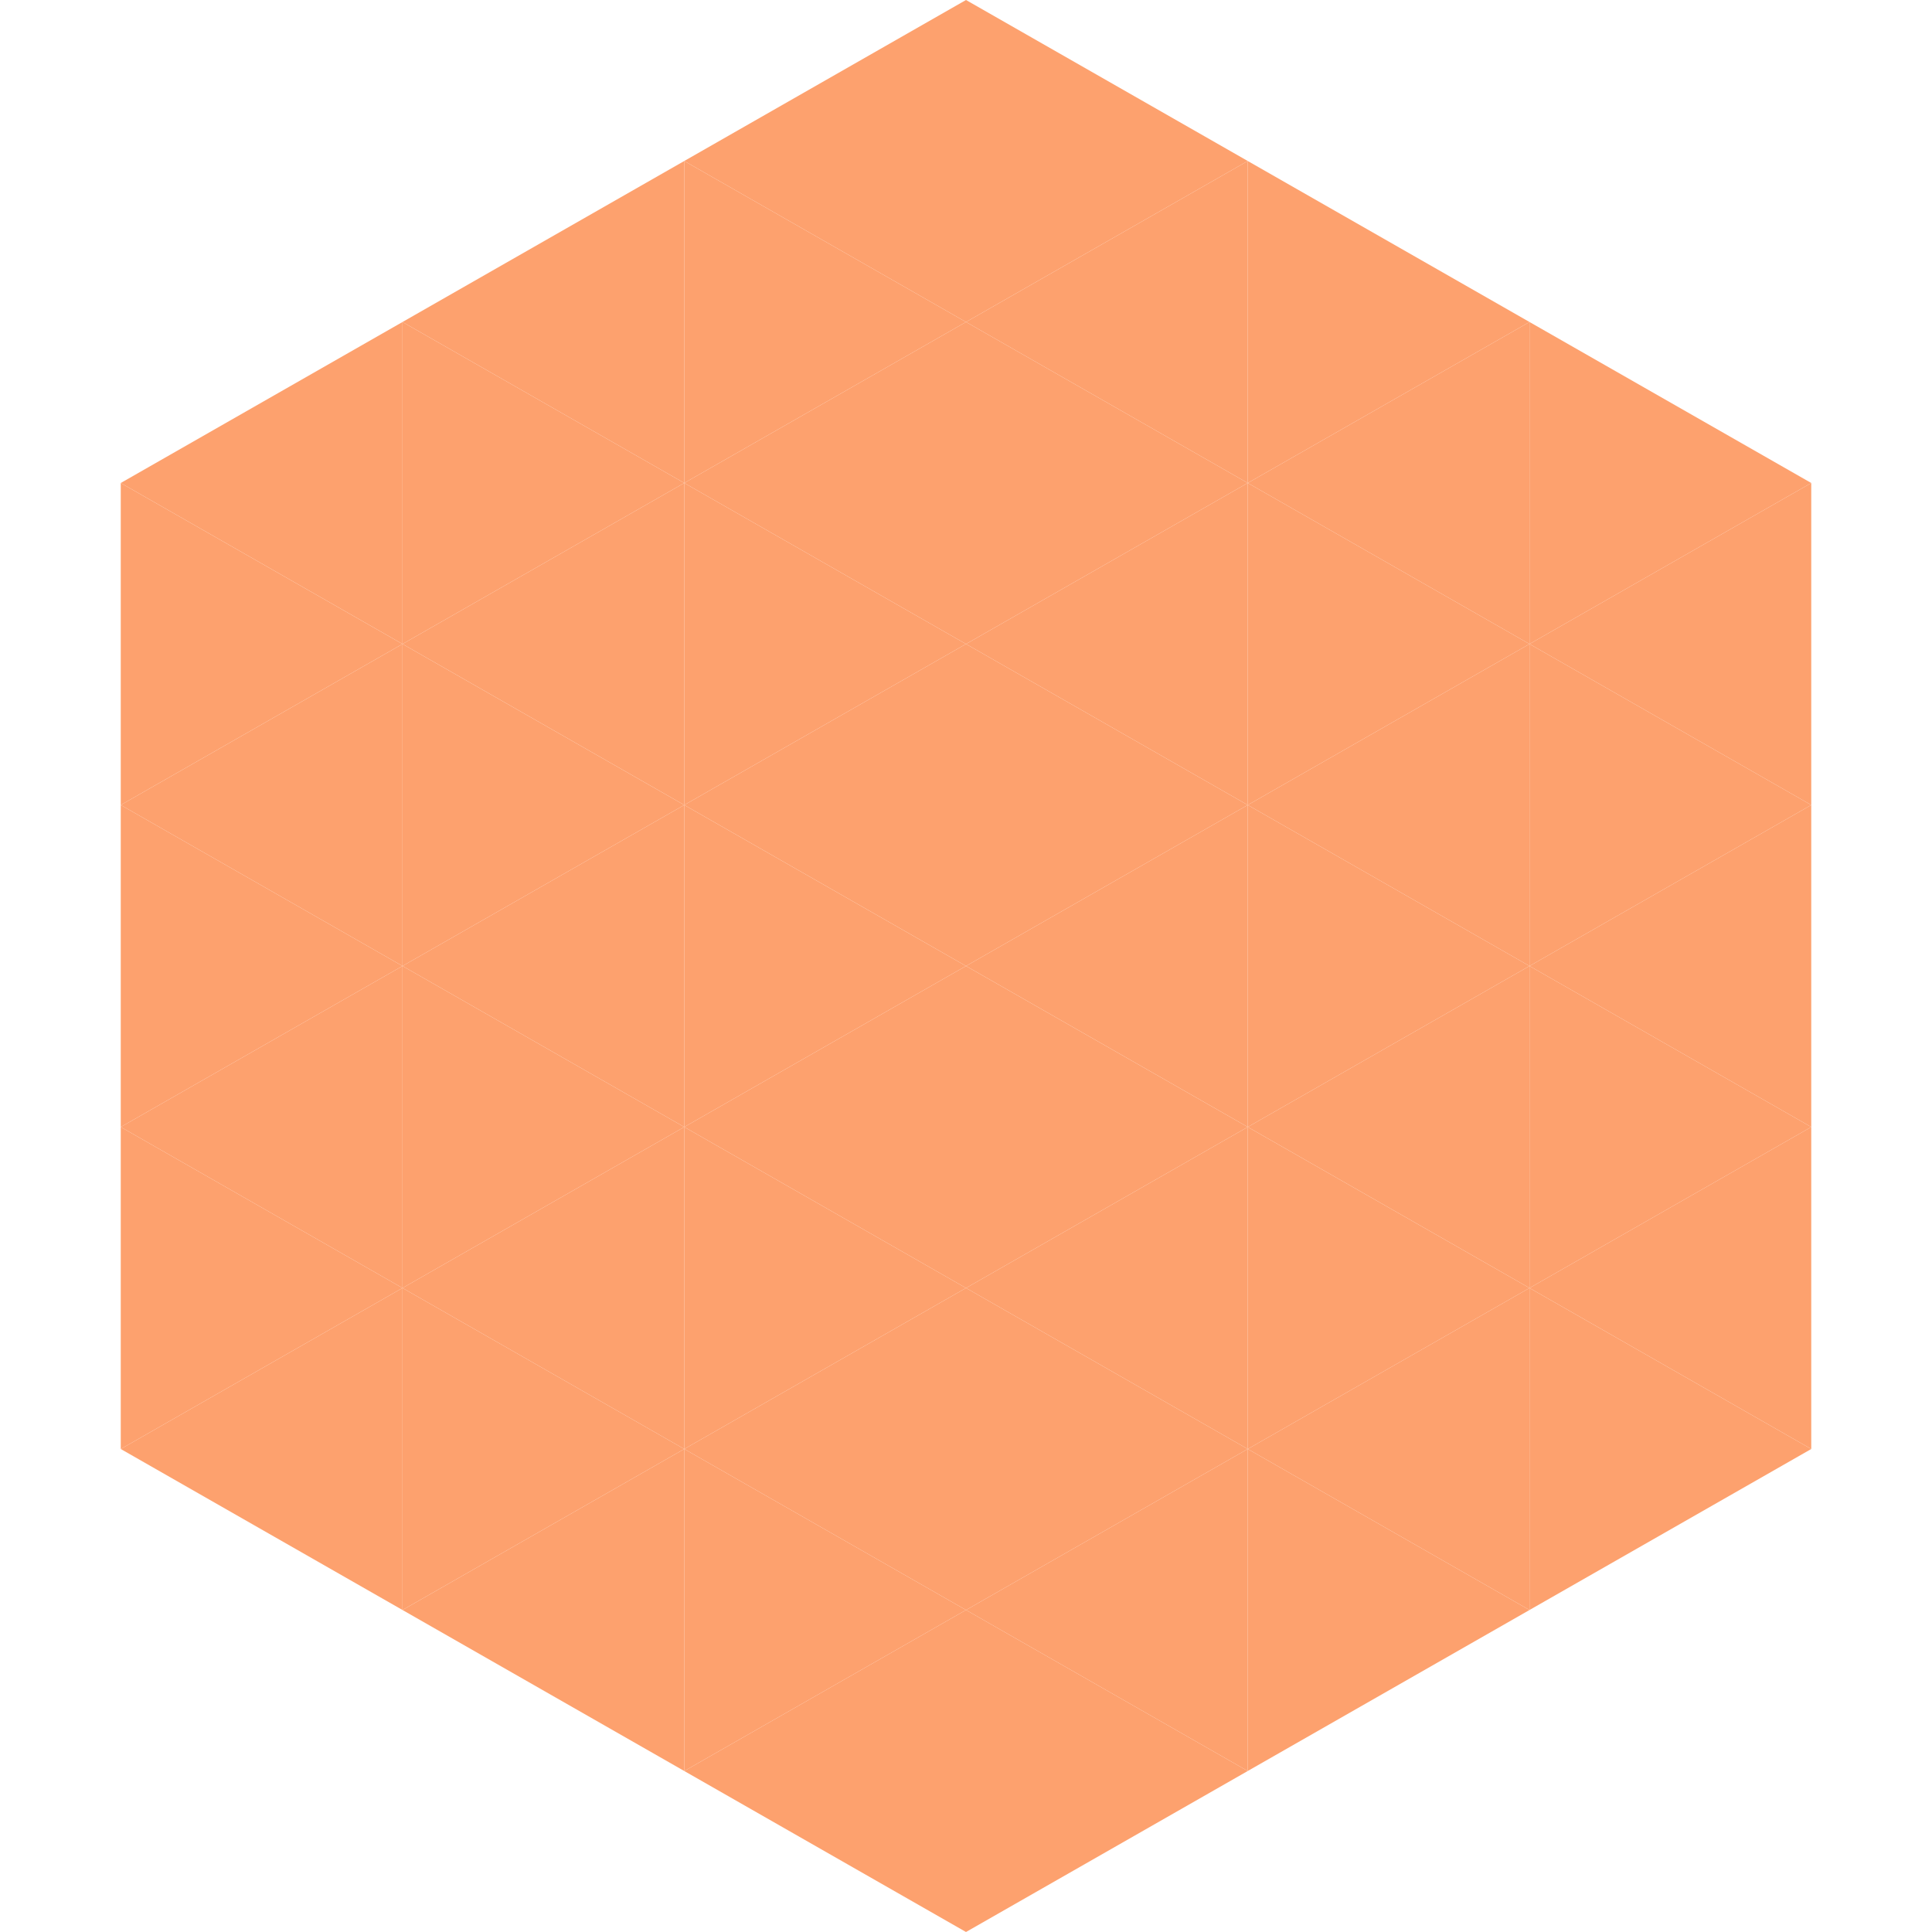 <?xml version="1.0"?>
<!-- Generated by SVGo -->
<svg width="240" height="240"
     xmlns="http://www.w3.org/2000/svg"
     xmlns:xlink="http://www.w3.org/1999/xlink">
<polygon points="50,40 15,60 50,80" style="fill:rgb(253,161,110)" />
<polygon points="190,40 225,60 190,80" style="fill:rgb(253,161,110)" />
<polygon points="15,60 50,80 15,100" style="fill:rgb(253,161,110)" />
<polygon points="225,60 190,80 225,100" style="fill:rgb(253,161,110)" />
<polygon points="50,80 15,100 50,120" style="fill:rgb(253,161,110)" />
<polygon points="190,80 225,100 190,120" style="fill:rgb(253,161,110)" />
<polygon points="15,100 50,120 15,140" style="fill:rgb(253,161,110)" />
<polygon points="225,100 190,120 225,140" style="fill:rgb(253,161,110)" />
<polygon points="50,120 15,140 50,160" style="fill:rgb(253,161,110)" />
<polygon points="190,120 225,140 190,160" style="fill:rgb(253,161,110)" />
<polygon points="15,140 50,160 15,180" style="fill:rgb(253,161,110)" />
<polygon points="225,140 190,160 225,180" style="fill:rgb(253,161,110)" />
<polygon points="50,160 15,180 50,200" style="fill:rgb(253,161,110)" />
<polygon points="190,160 225,180 190,200" style="fill:rgb(253,161,110)" />
<polygon points="15,180 50,200 15,220" style="fill:rgb(255,255,255); fill-opacity:0" />
<polygon points="225,180 190,200 225,220" style="fill:rgb(255,255,255); fill-opacity:0" />
<polygon points="50,0 85,20 50,40" style="fill:rgb(255,255,255); fill-opacity:0" />
<polygon points="190,0 155,20 190,40" style="fill:rgb(255,255,255); fill-opacity:0" />
<polygon points="85,20 50,40 85,60" style="fill:rgb(253,161,110)" />
<polygon points="155,20 190,40 155,60" style="fill:rgb(253,161,110)" />
<polygon points="50,40 85,60 50,80" style="fill:rgb(253,161,110)" />
<polygon points="190,40 155,60 190,80" style="fill:rgb(253,161,110)" />
<polygon points="85,60 50,80 85,100" style="fill:rgb(253,161,110)" />
<polygon points="155,60 190,80 155,100" style="fill:rgb(253,161,110)" />
<polygon points="50,80 85,100 50,120" style="fill:rgb(253,161,110)" />
<polygon points="190,80 155,100 190,120" style="fill:rgb(253,161,110)" />
<polygon points="85,100 50,120 85,140" style="fill:rgb(253,161,110)" />
<polygon points="155,100 190,120 155,140" style="fill:rgb(253,161,110)" />
<polygon points="50,120 85,140 50,160" style="fill:rgb(253,161,110)" />
<polygon points="190,120 155,140 190,160" style="fill:rgb(253,161,110)" />
<polygon points="85,140 50,160 85,180" style="fill:rgb(253,161,110)" />
<polygon points="155,140 190,160 155,180" style="fill:rgb(253,161,110)" />
<polygon points="50,160 85,180 50,200" style="fill:rgb(253,161,110)" />
<polygon points="190,160 155,180 190,200" style="fill:rgb(253,161,110)" />
<polygon points="85,180 50,200 85,220" style="fill:rgb(253,161,110)" />
<polygon points="155,180 190,200 155,220" style="fill:rgb(253,161,110)" />
<polygon points="120,0 85,20 120,40" style="fill:rgb(253,161,110)" />
<polygon points="120,0 155,20 120,40" style="fill:rgb(253,161,110)" />
<polygon points="85,20 120,40 85,60" style="fill:rgb(253,161,110)" />
<polygon points="155,20 120,40 155,60" style="fill:rgb(253,161,110)" />
<polygon points="120,40 85,60 120,80" style="fill:rgb(253,161,110)" />
<polygon points="120,40 155,60 120,80" style="fill:rgb(253,161,110)" />
<polygon points="85,60 120,80 85,100" style="fill:rgb(253,161,110)" />
<polygon points="155,60 120,80 155,100" style="fill:rgb(253,161,110)" />
<polygon points="120,80 85,100 120,120" style="fill:rgb(253,161,110)" />
<polygon points="120,80 155,100 120,120" style="fill:rgb(253,161,110)" />
<polygon points="85,100 120,120 85,140" style="fill:rgb(253,161,110)" />
<polygon points="155,100 120,120 155,140" style="fill:rgb(253,161,110)" />
<polygon points="120,120 85,140 120,160" style="fill:rgb(253,161,110)" />
<polygon points="120,120 155,140 120,160" style="fill:rgb(253,161,110)" />
<polygon points="85,140 120,160 85,180" style="fill:rgb(253,161,110)" />
<polygon points="155,140 120,160 155,180" style="fill:rgb(253,161,110)" />
<polygon points="120,160 85,180 120,200" style="fill:rgb(253,161,110)" />
<polygon points="120,160 155,180 120,200" style="fill:rgb(253,161,110)" />
<polygon points="85,180 120,200 85,220" style="fill:rgb(253,161,110)" />
<polygon points="155,180 120,200 155,220" style="fill:rgb(253,161,110)" />
<polygon points="120,200 85,220 120,240" style="fill:rgb(253,161,110)" />
<polygon points="120,200 155,220 120,240" style="fill:rgb(253,161,110)" />
<polygon points="85,220 120,240 85,260" style="fill:rgb(255,255,255); fill-opacity:0" />
<polygon points="155,220 120,240 155,260" style="fill:rgb(255,255,255); fill-opacity:0" />
</svg>
